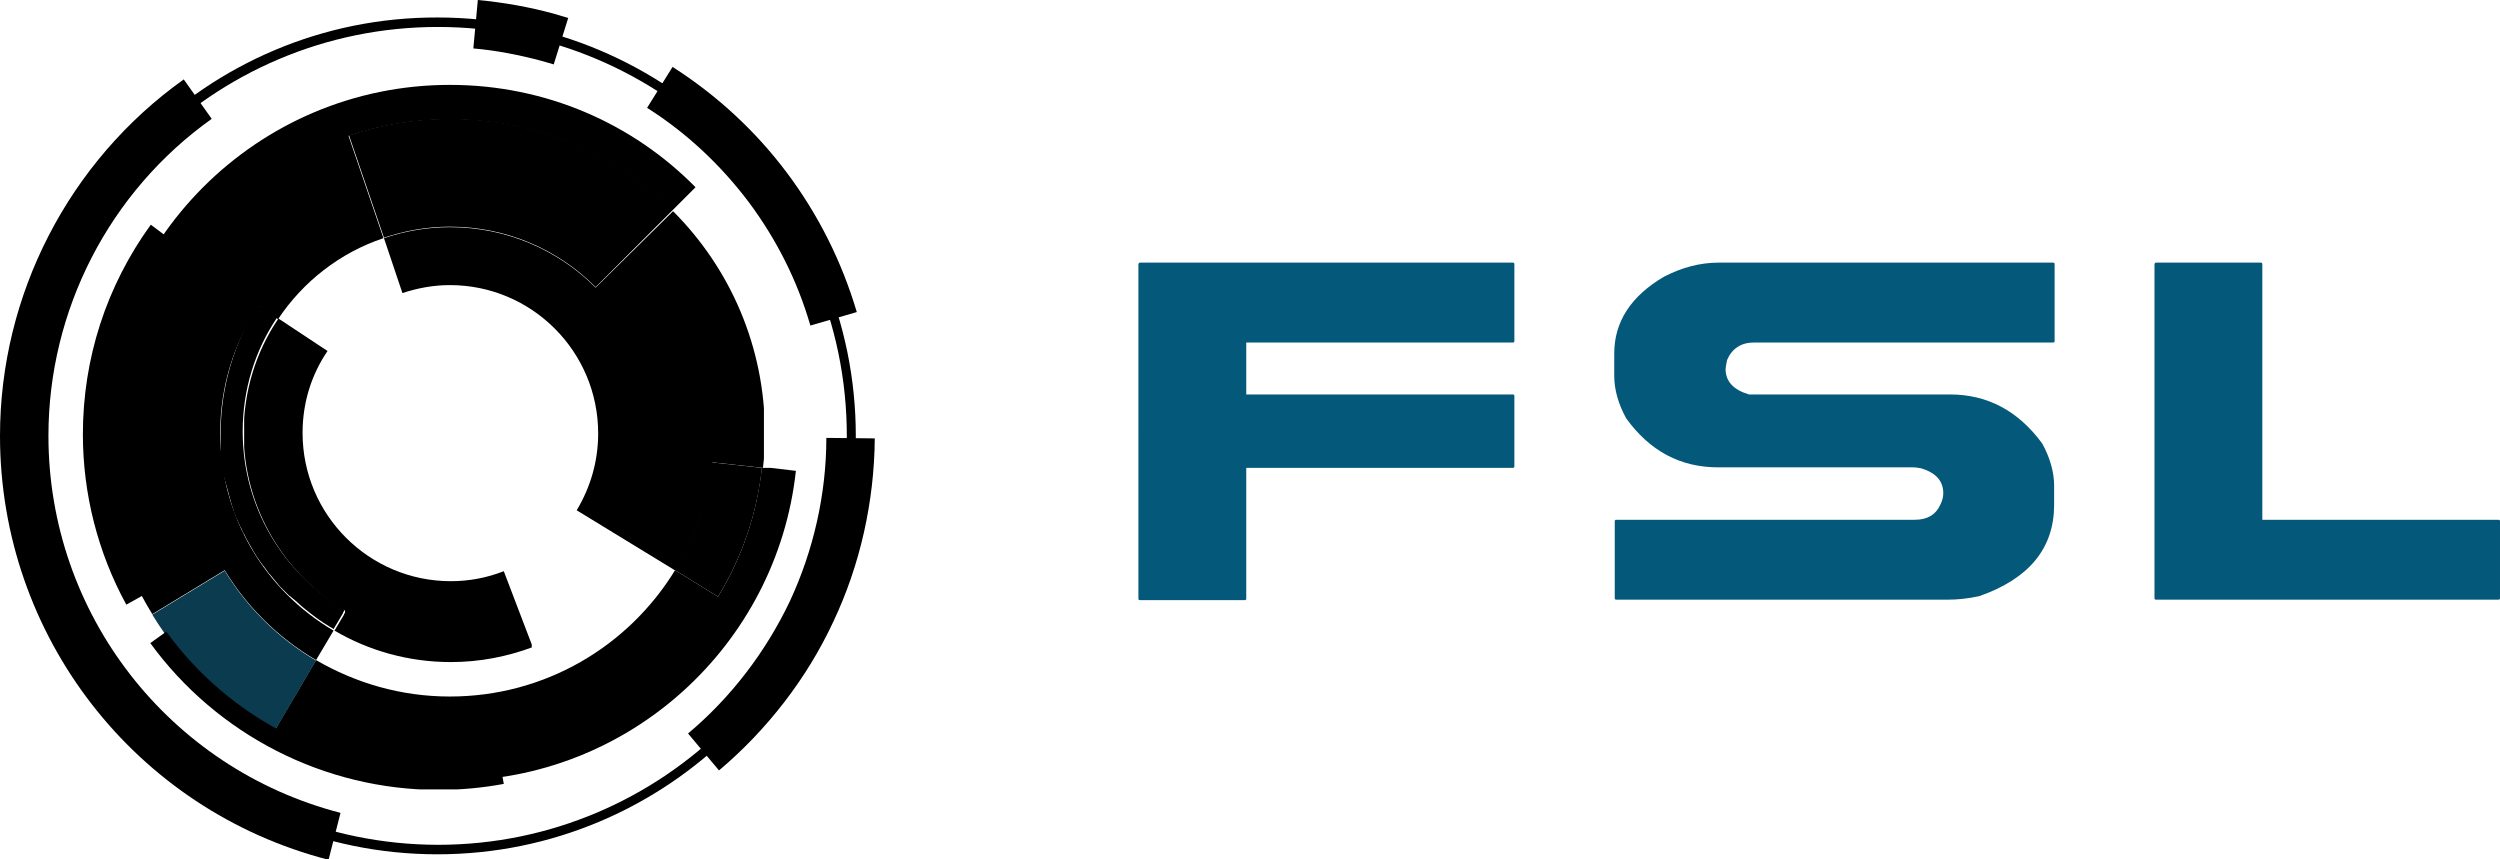 <!--?xml version="1.0" encoding="utf-8"?-->
<!-- Generator: Adobe Illustrator 25.2.1, SVG Export Plug-In . SVG Version: 6.00 Build 0)  -->
<svg version="1.1" id="Layer_1" xmlns="http://www.w3.org/2000/svg" xmlns:xlink="http://www.w3.org/1999/xlink" x="0px" y="0px" viewBox="0 0 500.7 172.1" style="" xml:space="preserve">
<style type="text/css">
	.st0{fill:#04587A;}
	.st1{fill:none;}
	.st2{clip-path:url(#SVGID_2_);fill:url(#SVGID_3_);}
	.st3{clip-path:url(#SVGID_5_);fill:url(#SVGID_6_);}
	.st4{clip-path:url(#SVGID_8_);fill:url(#SVGID_9_);}
	.st5{clip-path:url(#SVGID_11_);fill-rule:evenodd;clip-rule:evenodd;fill:#0A3B4F;}
	.st6{clip-path:url(#SVGID_13_);fill:url(#SVGID_14_);}
	.st7{clip-path:url(#SVGID_16_);fill:url(#SVGID_17_);}
	.st8{clip-path:url(#SVGID_19_);fill:url(#SVGID_20_);}
	.st9{clip-path:url(#SVGID_22_);fill:url(#SVGID_23_);}
	.st10{clip-path:url(#SVGID_25_);fill:url(#SVGID_26_);}
	.st11{clip-path:url(#SVGID_28_);fill:url(#SVGID_29_);}
	.st12{clip-path:url(#SVGID_31_);fill:url(#SVGID_32_);}
	.st13{clip-path:url(#SVGID_34_);fill:url(#SVGID_35_);}
	.st14{clip-path:url(#SVGID_37_);fill:url(#SVGID_38_);}
	.st15{clip-path:url(#SVGID_40_);fill:url(#SVGID_41_);}
</style>
<path class="st0" d="M228.3,52.6H303c0.2,0,0.3,0.1,0.3,0.3v15.4c0,0.2-0.1,0.3-0.3,0.3h-53.4v10.4H303c0.2,0,0.3,0.1,0.3,0.3v14.1
	c0,0.2-0.1,0.3-0.3,0.3h-53.4v26.2c0,0.2-0.1,0.3-0.3,0.3h-21c-0.2,0-0.3-0.1-0.3-0.3V53C228,52.8,228.1,52.6,228.3,52.6"></path>
<path class="st0" d="M344.2,52.6h67c0.2,0,0.3,0.1,0.3,0.3v15.4c0,0.2-0.1,0.3-0.3,0.3h-59.9c-2.6,0-4.4,1.2-5.4,3.5
	c-0.2,1-0.3,1.6-0.3,1.8c0,2.5,1.6,4.2,4.7,5.1h40.2c7.6,0,13.7,3.3,18.5,9.8c1.6,2.9,2.4,5.8,2.4,8.5v3.8c0,8.7-5,14.8-15,18.3
	c-2.3,0.5-4.4,0.7-6.2,0.7h-66.5c-0.2,0-0.3-0.1-0.3-0.3v-15.4c0-0.2,0.1-0.3,0.3-0.3h59.8c2.5,0,4.2-1,5.1-3
	c0.4-0.8,0.6-1.6,0.6-2.3c0-2.5-1.5-4.1-4.4-5c-0.5-0.1-1.1-0.2-1.8-0.2h-38.9c-7.6,0-13.7-3.3-18.4-9.8c-1.6-2.9-2.4-5.8-2.4-8.5
	v-4.5c0-6.3,3.3-11.5,10-15.4C336.8,53.6,340.4,52.6,344.2,52.6"></path>
<path class="st0" d="M431.8,52.6h21c0.2,0,0.3,0.1,0.3,0.3v51.2h47.3c0.2,0,0.3,0.1,0.3,0.3v15.4c0,0.2-0.1,0.3-0.3,0.3h-68.6
	c-0.2,0-0.3-0.1-0.3-0.3V53C431.5,52.8,431.6,52.6,431.8,52.6"></path>
<rect class="st1" width="500.7" height="172.1"></rect>
<g>
	<defs>
		<path id="SVGID_1_" d="M143.8,119.5l-8.6-5.3c-9.3,15.2-26,25.3-45.1,25.3c-9.8,0-18.9-2.7-26.8-7.3l-8.6,14.6
			c10.4,6.1,22.5,9.6,35.4,9.6c35.9,0,65.5-27.2,69.3-62.1l-6.8-0.8C151.6,103.1,148.5,111.8,143.8,119.5"></path>
	</defs>
	<clipPath id="SVGID_2_">
		<use href="#SVGID_1_" style="overflow:visible;"></use>
	</clipPath>
	
		<linearGradient id="SVGID_3_" gradientUnits="userSpaceOnUse" x1="-1.008080e-05" y1="172.116" x2="1" y2="172.116" gradientTransform="matrix(0 62.816 62.816 0 -10704.63 93.678)">
		<stop offset="0" style=""></stop>
		<stop offset="0.224" style=""></stop>
		<stop offset="0.521" style=""></stop>
		<stop offset="0.857" style=""></stop>
		<stop offset="1" style=""></stop>
	</linearGradient>
	<rect x="54.7" y="93.7" class="st2" width="104.7" height="62.8"></rect>
</g>
<g>
	<defs>
		<path id="SVGID_4_" d="M55.7,63.9c-4.4,6.5-6.9,14.4-6.9,22.8c0,15.1,8.2,28.4,20.3,35.6l0,0l0,0l0,0l0,0l0,0l0,0l0,0l0,0l0,0.1
			l0,0.1l0,0.1l0,0.1l-0.2,0.3l0,0.1l-1.9,3.2l0,0l0,0c6.8,4,14.8,6.3,23.3,6.3c5.8,0,11.3-1.1,16.4-3l-5.8-15.2
			c-3.3,1.3-6.9,2-10.6,2c-16.4,0-29.7-13.3-29.7-29.7c0-6.1,1.8-11.7,5-16.4l-13.6-9L55.7,63.9z"></path>
	</defs>
	<clipPath id="SVGID_5_">
		<use href="#SVGID_4_" style="overflow:visible;"></use>
	</clipPath>
	
		<linearGradient id="SVGID_6_" gradientUnits="userSpaceOnUse" x1="2.031194e-06" y1="172.116" x2="1" y2="172.116" gradientTransform="matrix(0 71.366 71.366 0 -12205.584 61.299)">
		<stop offset="0" style=""></stop>
		<stop offset="0.154" style=""></stop>
		<stop offset="0.356" style=""></stop>
		<stop offset="0.584" style=""></stop>
		<stop offset="0.829" style=""></stop>
		<stop offset="1" style=""></stop>
		<stop offset="1" style=""></stop>
	</linearGradient>
	<rect x="48.9" y="61.3" class="st3" width="57.6" height="71.4"></rect>
</g>
<g>
	<defs>
		<path id="SVGID_7_" d="M20.3,86.7c0,13.3,3.7,25.8,10.2,36.3l14.5-8.8c4.5,7.4,10.8,13.6,18.3,18l3.5-5.9
			c-13.6-8-22.7-22.7-22.7-39.6c0-9.4,2.8-18.1,7.7-25.4l3.9,2.6c5-7.5,12.4-13.3,21.1-16.2l-7-20.5c6.3-2.1,13.1-3.3,20.2-3.3
			c17.4,0,33.1,7,44.5,18.4l4.8-4.8C126.8,24.8,109.4,17,90.1,17C51.6,17,20.3,48.2,20.3,86.7"></path>
	</defs>
	<clipPath id="SVGID_8_">
		<use href="#SVGID_7_" style="overflow:visible;"></use>
	</clipPath>
	
		<linearGradient id="SVGID_9_" gradientUnits="userSpaceOnUse" x1="2.647029e-06" y1="172.116" x2="1" y2="172.116" gradientTransform="matrix(0 115.29 115.29 0 -19763.365 16.96)">
		<stop offset="0" style=""></stop>
		<stop offset="0.111" style=""></stop>
		<stop offset="0.254" style=""></stop>
		<stop offset="0.417" style=""></stop>
		<stop offset="0.592" style=""></stop>
		<stop offset="0.779" style=""></stop>
		<stop offset="0.972" style=""></stop>
		<stop offset="1" style=""></stop>
	</linearGradient>
	<rect x="20.3" y="17" class="st4" width="119.1" height="115.3"></rect>
</g>
<g>
	<defs>
		<rect id="SVGID_10_" width="500.7" height="172.1"></rect>
	</defs>
	<clipPath id="SVGID_11_">
		<use href="#SVGID_10_" style="overflow:visible;"></use>
	</clipPath>
	<path class="st5" d="M54.7,146.9c-9.9-5.8-18.2-14-24.2-23.8l14.5-8.8c4.5,7.4,10.8,13.6,18.3,18L54.7,146.9L54.7,146.9z"></path>
</g>
<g>
	<defs>
		<path id="SVGID_12_" d="M69.9,27.1l7,20.5l0,0c4.2-1.4,8.6-2.2,13.2-2.2c11.4,0,21.7,4.6,29.2,12.1l15.3-15.3
			c-11.4-11.4-27.1-18.4-44.5-18.4C83,23.8,76.2,25,69.9,27.1"></path>
	</defs>
	<clipPath id="SVGID_13_">
		<use href="#SVGID_12_" style="overflow:visible;"></use>
	</clipPath>
	
		<linearGradient id="SVGID_14_" gradientUnits="userSpaceOnUse" x1="0" y1="172.098" x2="1" y2="172.098" gradientTransform="matrix(51.097 13.935 13.935 -51.097 -2334.896 8823.713)">
		<stop offset="0" style=""></stop>
		<stop offset="0.19" style=""></stop>
		<stop offset="0.436" style=""></stop>
		<stop offset="0.713" style=""></stop>
		<stop offset="1" style=""></stop>
	</linearGradient>
	<polygon class="st6" points="74.4,7.4 143.2,26.1 130.1,74 61.3,55.2 	"></polygon>
</g>
<g>
	<defs>
		<path id="SVGID_15_" d="M119.3,57.6c-7.5-7.5-17.8-12.1-29.2-12.1c-4.6,0-9.1,0.8-13.2,2.2h0l3.7,11c3-1,6.2-1.6,9.5-1.6
			c16.4,0,29.7,13.3,29.7,29.7c0,5.7-1.6,10.9-4.3,15.4l19.8,12.1c3.9-6.4,6.5-13.8,7.4-21.7l10.1,1.1c0.3-2.3,0.4-4.6,0.4-6.9
			c0-17.4-7-33.1-18.4-44.5L119.3,57.6z"></path>
	</defs>
	<clipPath id="SVGID_16_">
		<use href="#SVGID_15_" style="overflow:visible;"></use>
	</clipPath>
	
		<linearGradient id="SVGID_17_" gradientUnits="userSpaceOnUse" x1="-4.809446e-06" y1="172.116" x2="1" y2="172.116" gradientTransform="matrix(76.144 0 0 -76.144 76.866 13183.852)">
		<stop offset="0" style=""></stop>
		<stop offset="0.153" style=""></stop>
		<stop offset="0.354" style=""></stop>
		<stop offset="0.582" style=""></stop>
		<stop offset="0.828" style=""></stop>
		<stop offset="1" style=""></stop>
		<stop offset="1" style=""></stop>
	</linearGradient>
	<rect x="76.9" y="42.2" class="st7" width="76.1" height="72"></rect>
</g>
<g>
	<defs>
		<path id="SVGID_18_" d="M135.2,114.2l8.6,5.3c4.7-7.7,7.8-16.4,8.8-25.8l-10.1-1.1C141.7,100.4,139.1,107.8,135.2,114.2"></path>
	</defs>
	<clipPath id="SVGID_19_">
		<use href="#SVGID_18_" style="overflow:visible;"></use>
	</clipPath>
	
		<linearGradient id="SVGID_20_" gradientUnits="userSpaceOnUse" x1="2.747905e-05" y1="172.116" x2="1" y2="172.116" gradientTransform="matrix(0 26.931 26.931 0 -4491.434 92.56)">
		<stop offset="0" style=""></stop>
		<stop offset="1" style=""></stop>
		<stop offset="1" style=""></stop>
	</linearGradient>
	<rect x="135.2" y="92.6" class="st8" width="17.5" height="26.9"></rect>
</g>
<g>
	<defs>
		<path id="SVGID_21_" d="M44.2,86.7c0,0.3,0,0.5,0,0.8v0c0,0.2,0,0.5,0,0.7v0l0,0.4l0,0.4l0,0.4l0,0.4l0,0.4l0,0.4l0,0.3l0,0.4
			l0,0.3l0,0.4l0,0.4l0,0.3l0.1,0.4l0.1,0.4l0,0.3l0.1,0.4l0.1,0.3l0.1,0.4l0.1,0.4l0.1,0.4l0.1,0.3l0.1,0.4l0.1,0.3l0.1,0.4
			l0.1,0.3l0.1,0.4l0.1,0.3l0.1,0.4l0.1,0.4l0.1,0.4l0.1,0.3l0.1,0.4l0.1,0.3l0.1,0.4l0.1,0.3l0.1,0.4l0.1,0.3l0.1,0.3l0.1,0.3
			l0.1,0.4l0.1,0.3l0.2,0.4l0.1,0.3l0.2,0.4l0.1,0.2l0.2,0.5l0.1,0.2c0.1,0.2,0.2,0.3,0.2,0.5l0.1,0.1c0.1,0.2,0.2,0.4,0.3,0.6
			l0,0.1c0.1,0.2,0.2,0.4,0.3,0.6l0.1,0.1c0.4,0.9,0.9,1.7,1.4,2.6l0,0c0.7,1.3,1.5,2.5,2.4,3.7l0.1,0.1c0.3,0.4,0.5,0.7,0.8,1.1
			l0,0c0.1,0.2,0.3,0.4,0.4,0.5l0.1,0.1c0.1,0.2,0.3,0.3,0.4,0.5l0.1,0.1c0.1,0.2,0.3,0.3,0.4,0.5l0.1,0.1c0.1,0.2,0.3,0.3,0.4,0.5
			l0.1,0.1c0.1,0.2,0.3,0.3,0.4,0.5l0,0c0.2,0.2,0.3,0.3,0.5,0.5l0.1,0.1c0.2,0.2,0.3,0.3,0.5,0.5l0,0c0.2,0.2,0.3,0.3,0.5,0.5
			l0.1,0.1c0.2,0.2,0.3,0.3,0.5,0.4l0.1,0.1c0.2,0.1,0.3,0.3,0.5,0.4l0.1,0.1c0.2,0.1,0.3,0.3,0.5,0.4l0.1,0.1
			c0.5,0.5,1.1,1,1.6,1.4l0,0c1.6,1.3,3.2,2.5,4.9,3.5l0,0l0,0l0,0l0,0l0,0l0,0l0,0l0,0l0.5,0.3l0,0l0,0l0,0l0,0l0.3,0.2l0,0l0,0
			l1.9-3.2l0-0.1l0.2-0.3l0-0.1l0-0.1l0-0.1l0-0.1l0,0l0,0l0,0l0,0l0,0l0,0l0,0l0,0c-12.2-7.2-20.3-20.4-20.3-35.6
			c0-8.4,2.5-16.3,6.9-22.8l-3.9-2.6C47,68.6,44.2,77.3,44.2,86.7"></path>
	</defs>
	<clipPath id="SVGID_22_">
		<use href="#SVGID_21_" style="overflow:visible;"></use>
	</clipPath>
	
		<linearGradient id="SVGID_23_" gradientUnits="userSpaceOnUse" x1="2.346341e-06" y1="172.116" x2="1" y2="172.116" gradientTransform="matrix(0 65.032 65.032 0 -11136.421 61.299)">
		<stop offset="0" style=""></stop>
		<stop offset="1" style=""></stop>
		<stop offset="1" style=""></stop>
	</linearGradient>
	<rect x="44.2" y="61.3" class="st9" width="25" height="65"></rect>
</g>
<g>
	<defs>
		<path id="SVGID_24_" d="M30.1,128.8c13.4,18.4,34.9,29.4,57.7,29.4c4.4,0,8.8-0.4,13.1-1.2l-0.7-3.8c-4.1,0.8-8.2,1.1-12.4,1.1
			c-21.5,0-41.9-10.4-54.5-27.8L30.1,128.8z M16.6,87c0,11.9,3,23.7,8.7,34.1l3.4-1.9c-5.4-9.8-8.2-21-8.2-32.2
			c0-14.4,4.5-28.1,12.9-39.6L30.2,45C21.3,57.3,16.6,71.8,16.6,87"></path>
	</defs>
	<clipPath id="SVGID_25_">
		<use href="#SVGID_24_" style="overflow:visible;"></use>
	</clipPath>
	
		<linearGradient id="SVGID_26_" gradientUnits="userSpaceOnUse" x1="1.244343e-06" y1="172.116" x2="1" y2="172.116" gradientTransform="matrix(84.305 0 0 -84.305 16.573 14611.835)">
		<stop offset="0" style=""></stop>
		<stop offset="0.19" style=""></stop>
		<stop offset="0.436" style=""></stop>
		<stop offset="0.713" style=""></stop>
		<stop offset="1" style=""></stop>
	</linearGradient>
	<rect x="16.6" y="45" class="st10" width="84.3" height="113.1"></rect>
</g>
<g>
	<defs>
		<path id="SVGID_27_" d="M5.8,87.3c0-45.1,36.7-81.9,81.9-81.9c45.1,0,81.9,36.7,81.9,81.9c0,45.1-36.7,81.9-81.9,81.9
			C42.5,169.1,5.8,132.4,5.8,87.3 M3.8,87.3c0,46.2,37.6,83.8,83.8,83.8c46.2,0,83.8-37.6,83.8-83.8c0-46.2-37.6-83.8-83.8-83.8
			C41.4,3.4,3.8,41,3.8,87.3"></path>
	</defs>
	<clipPath id="SVGID_28_">
		<use href="#SVGID_27_" style="overflow:visible;"></use>
	</clipPath>
	
		<linearGradient id="SVGID_29_" gradientUnits="userSpaceOnUse" x1="0" y1="172.116" x2="1" y2="172.116" gradientTransform="matrix(162.585 88.067 88.067 -162.585 -15158.436 28022.955)">
		<stop offset="0" style=""></stop>
		<stop offset="0.111" style=""></stop>
		<stop offset="0.254" style=""></stop>
		<stop offset="0.417" style=""></stop>
		<stop offset="0.592" style=""></stop>
		<stop offset="0.779" style=""></stop>
		<stop offset="0.972" style=""></stop>
		<stop offset="1" style=""></stop>
	</linearGradient>
	<polygon class="st11" points="41.8,-66.8 241.6,41.5 133.4,241.3 -66.4,133 	"></polygon>
</g>
<g>
	<defs>
		<path id="SVGID_30_" d="M0,87.3c0,40,27,74.9,65.8,84.9l2.4-9.4c-34.4-8.9-58.5-39.9-58.5-75.5c0-25.2,12.2-48.9,32.7-63.5
			l-5.6-7.9C13.8,32.3,0,59,0,87.3"></path>
	</defs>
	<clipPath id="SVGID_31_">
		<use href="#SVGID_30_" style="overflow:visible;"></use>
	</clipPath>
	
		<linearGradient id="SVGID_32_" gradientUnits="userSpaceOnUse" x1="0" y1="172.079" x2="1" y2="172.079" gradientTransform="matrix(162.585 88.067 88.067 -162.585 -15170.128 28044.541)">
		<stop offset="0" style=""></stop>
		<stop offset="0.111" style=""></stop>
		<stop offset="0.254" style=""></stop>
		<stop offset="0.417" style=""></stop>
		<stop offset="0.592" style=""></stop>
		<stop offset="0.779" style=""></stop>
		<stop offset="0.972" style=""></stop>
		<stop offset="1" style=""></stop>
	</linearGradient>
	<polygon class="st12" points="15.5,-12.7 133.6,51.3 52.7,200.7 -65.4,136.7 	"></polygon>
</g>
<g>
	<defs>
		<path id="SVGID_33_" d="M129.6,21.6c7.9,5,14.7,11.4,20.3,18.8c5.6,7.5,9.8,15.8,12.4,24.8l9.3-2.7c-3-10.1-7.7-19.5-14-27.9
			c-6.3-8.4-14-15.5-22.9-21.2L129.6,21.6z"></path>
	</defs>
	<clipPath id="SVGID_34_">
		<use href="#SVGID_33_" style="overflow:visible;"></use>
	</clipPath>
	
		<linearGradient id="SVGID_35_" gradientUnits="userSpaceOnUse" x1="0" y1="172.121" x2="1" y2="172.121" gradientTransform="matrix(162.585 88.067 88.067 -162.585 -15124.529 27960.357)">
		<stop offset="0" style=""></stop>
		<stop offset="0.111" style=""></stop>
		<stop offset="0.254" style=""></stop>
		<stop offset="0.417" style=""></stop>
		<stop offset="0.592" style=""></stop>
		<stop offset="0.779" style=""></stop>
		<stop offset="0.972" style=""></stop>
		<stop offset="1" style=""></stop>
	</linearGradient>
	<polygon class="st13" points="139.2,-4.2 193.4,25.2 162.1,82.8 107.9,53.5 	"></polygon>
</g>
<g>
	<defs>
		<path id="SVGID_36_" d="M158.2,120.4c-4.8,10.1-11.8,19.3-20.4,26.5l6.2,7.4c9.6-8.1,17.6-18.4,22.9-29.8
			c5.4-11.4,8.2-24.1,8.3-36.7l-9.7-0.1C165.5,99,162.9,110.3,158.2,120.4"></path>
	</defs>
	<clipPath id="SVGID_37_">
		<use href="#SVGID_36_" style="overflow:visible;"></use>
	</clipPath>
	
		<linearGradient id="SVGID_38_" gradientUnits="userSpaceOnUse" x1="0" y1="172.108" x2="1" y2="172.108" gradientTransform="matrix(162.585 88.067 88.067 -162.585 -15156.281 28018.977)">
		<stop offset="0" style=""></stop>
		<stop offset="0.111" style=""></stop>
		<stop offset="0.254" style=""></stop>
		<stop offset="0.417" style=""></stop>
		<stop offset="0.592" style=""></stop>
		<stop offset="0.779" style=""></stop>
		<stop offset="0.972" style=""></stop>
		<stop offset="1" style=""></stop>
	</linearGradient>
	<polygon class="st14" points="146.3,72.1 203.1,102.9 166.8,170 109.9,139.2 	"></polygon>
</g>
<g>
	<defs>
		<path id="SVGID_39_" d="M95.7,0l-0.9,9.7c4.6,0.4,9.2,1.3,13.7,2.5c0.8,0.2,1.6,0.5,2.4,0.7l2.9-9.3c-0.9-0.3-1.8-0.5-2.7-0.8
			C106.1,1.4,100.9,0.5,95.7,0z"></path>
	</defs>
	<clipPath id="SVGID_40_">
		<use href="#SVGID_39_" style="overflow:visible;"></use>
	</clipPath>
	
		<linearGradient id="SVGID_41_" gradientUnits="userSpaceOnUse" x1="0" y1="172.117" x2="1" y2="172.117" gradientTransform="matrix(162.585 88.067 88.067 -162.585 -15120.888 27953.635)">
		<stop offset="0" style=""></stop>
		<stop offset="0.111" style=""></stop>
		<stop offset="0.254" style=""></stop>
		<stop offset="0.417" style=""></stop>
		<stop offset="0.592" style=""></stop>
		<stop offset="0.779" style=""></stop>
		<stop offset="0.972" style=""></stop>
		<stop offset="1" style=""></stop>
	</linearGradient>
	<polygon class="st15" points="99.2,-8 119.2,2.9 109.5,20.8 89.4,10 	"></polygon>
</g>
</svg>
